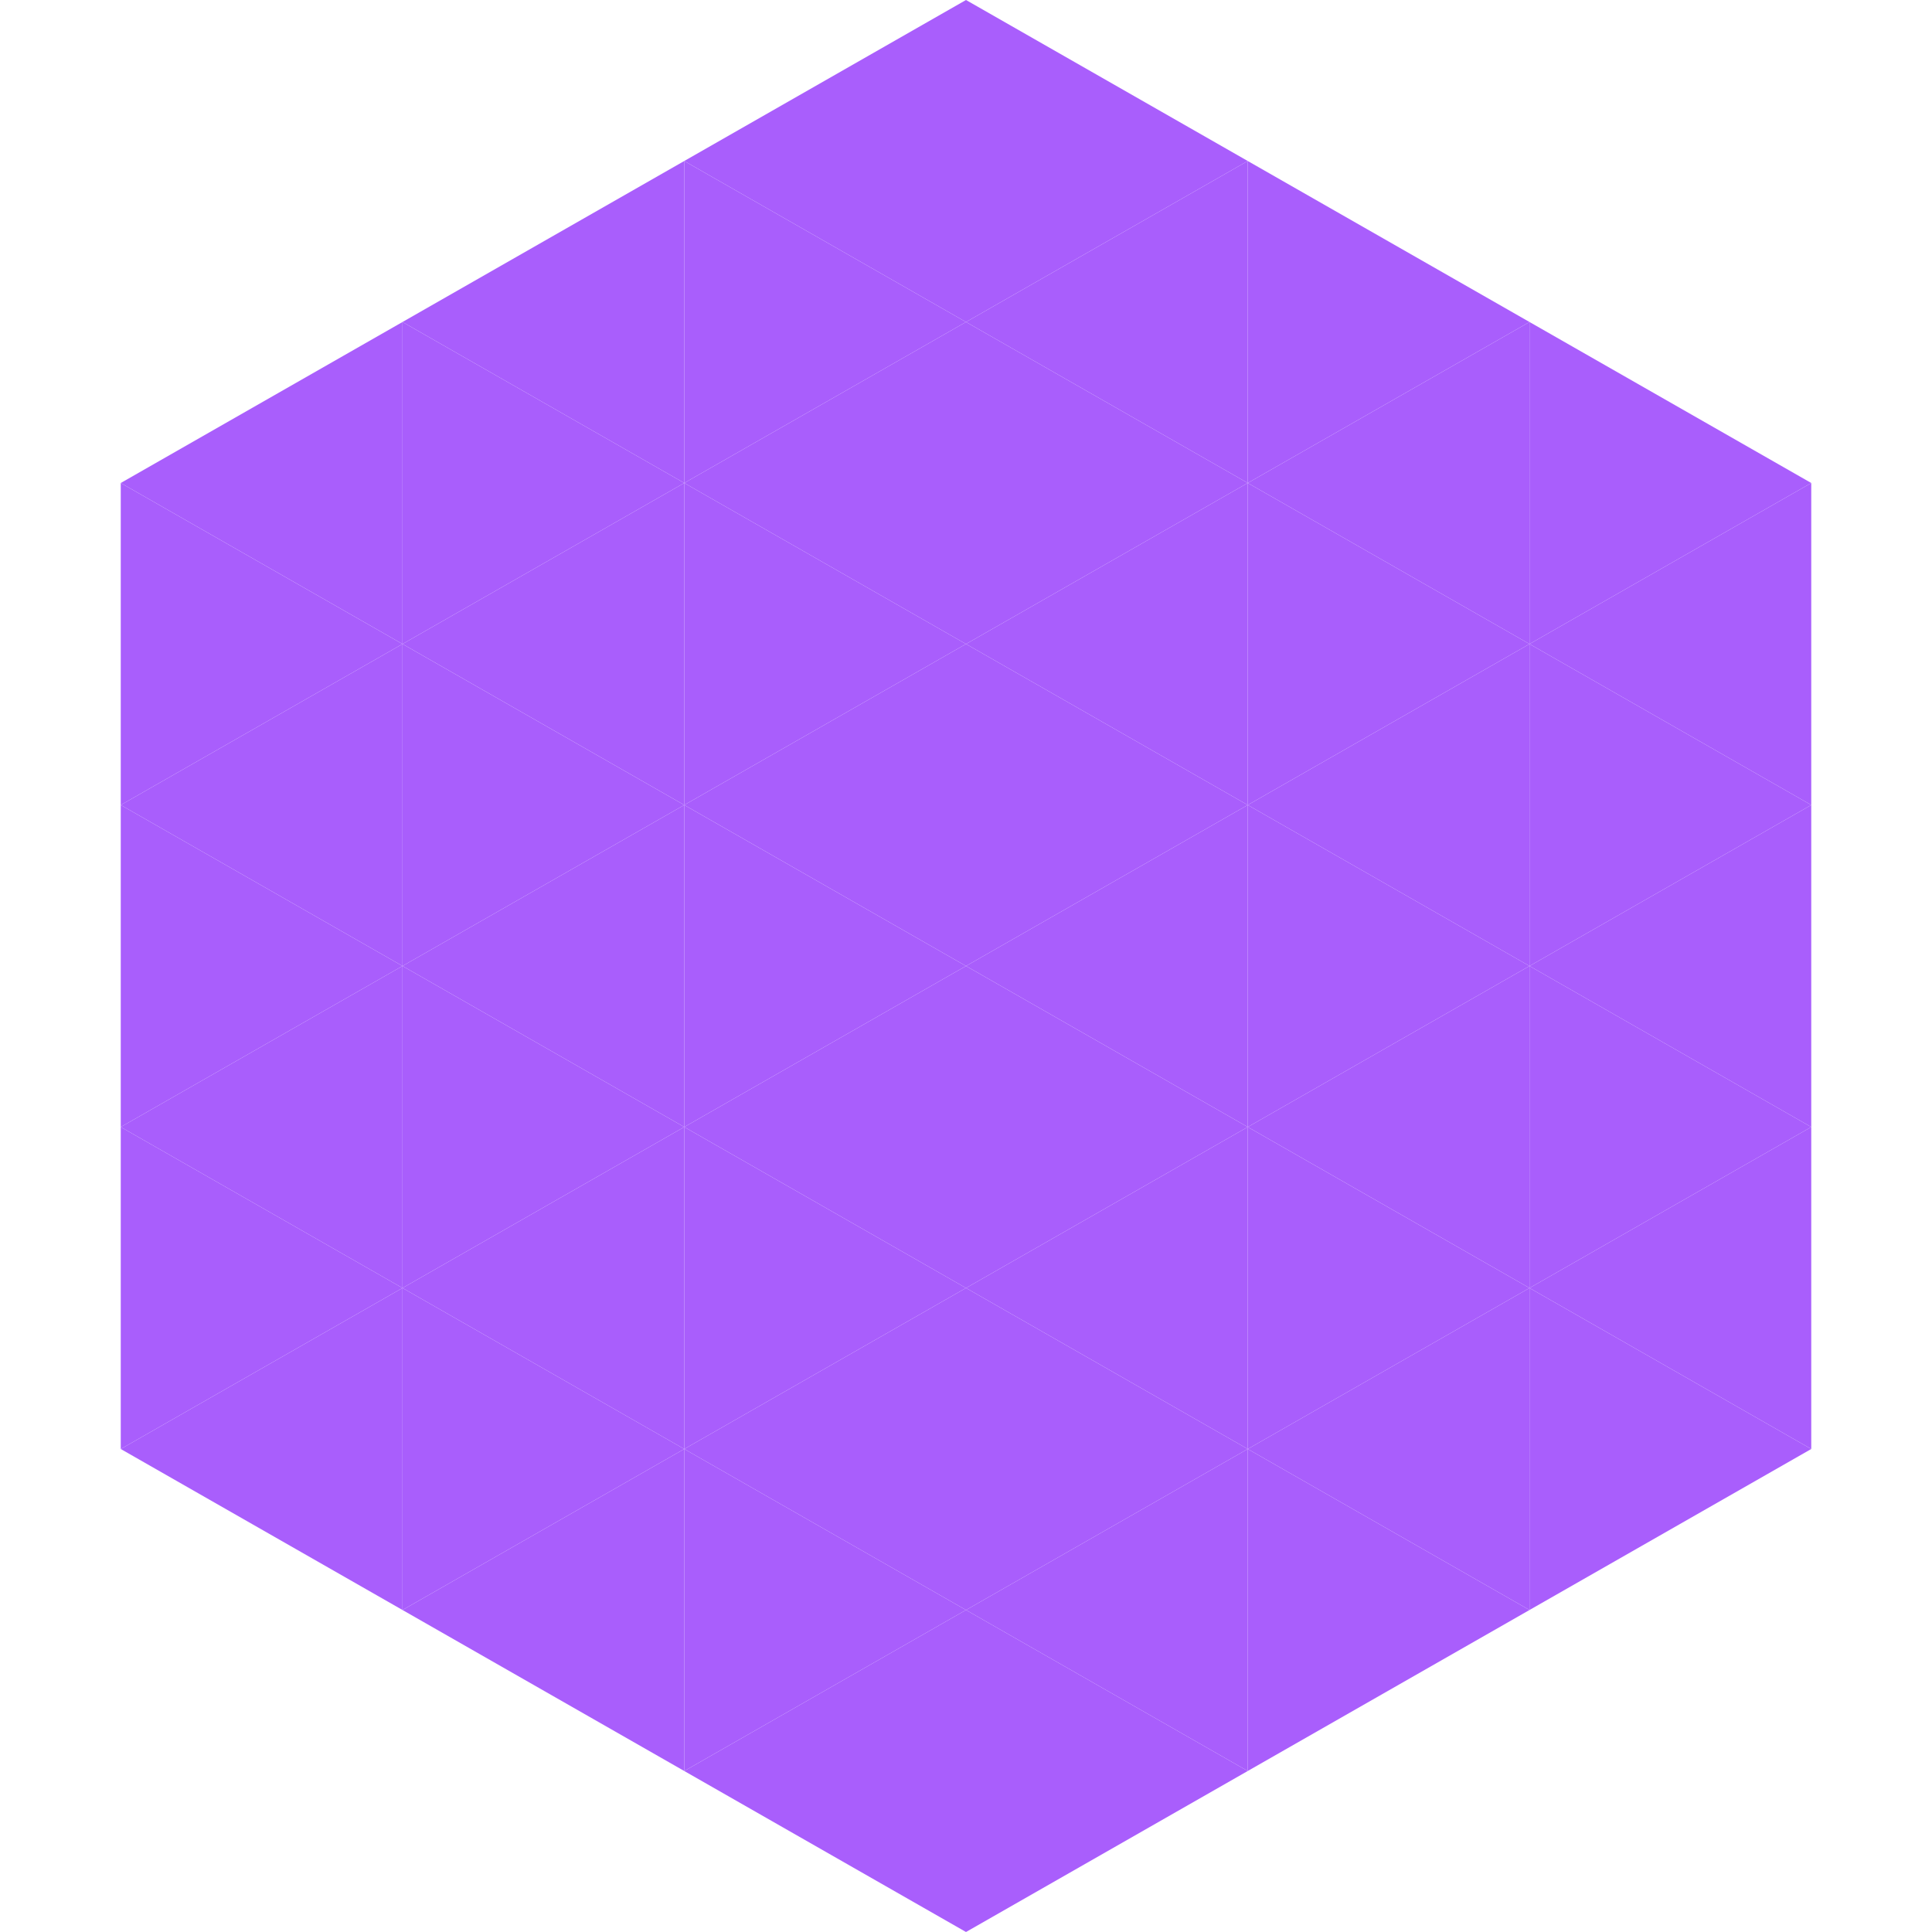 <?xml version="1.0"?>
<!-- Generated by SVGo -->
<svg width="240" height="240"
     xmlns="http://www.w3.org/2000/svg"
     xmlns:xlink="http://www.w3.org/1999/xlink">
<polygon points="50,40 15,60 50,80" style="fill:rgb(169,94,252)" />
<polygon points="190,40 225,60 190,80" style="fill:rgb(169,94,252)" />
<polygon points="15,60 50,80 15,100" style="fill:rgb(169,94,252)" />
<polygon points="225,60 190,80 225,100" style="fill:rgb(169,94,252)" />
<polygon points="50,80 15,100 50,120" style="fill:rgb(169,94,252)" />
<polygon points="190,80 225,100 190,120" style="fill:rgb(169,94,252)" />
<polygon points="15,100 50,120 15,140" style="fill:rgb(169,94,252)" />
<polygon points="225,100 190,120 225,140" style="fill:rgb(169,94,252)" />
<polygon points="50,120 15,140 50,160" style="fill:rgb(169,94,252)" />
<polygon points="190,120 225,140 190,160" style="fill:rgb(169,94,252)" />
<polygon points="15,140 50,160 15,180" style="fill:rgb(169,94,252)" />
<polygon points="225,140 190,160 225,180" style="fill:rgb(169,94,252)" />
<polygon points="50,160 15,180 50,200" style="fill:rgb(169,94,252)" />
<polygon points="190,160 225,180 190,200" style="fill:rgb(169,94,252)" />
<polygon points="15,180 50,200 15,220" style="fill:rgb(255,255,255); fill-opacity:0" />
<polygon points="225,180 190,200 225,220" style="fill:rgb(255,255,255); fill-opacity:0" />
<polygon points="50,0 85,20 50,40" style="fill:rgb(255,255,255); fill-opacity:0" />
<polygon points="190,0 155,20 190,40" style="fill:rgb(255,255,255); fill-opacity:0" />
<polygon points="85,20 50,40 85,60" style="fill:rgb(169,94,252)" />
<polygon points="155,20 190,40 155,60" style="fill:rgb(169,94,252)" />
<polygon points="50,40 85,60 50,80" style="fill:rgb(169,94,252)" />
<polygon points="190,40 155,60 190,80" style="fill:rgb(169,94,252)" />
<polygon points="85,60 50,80 85,100" style="fill:rgb(169,94,252)" />
<polygon points="155,60 190,80 155,100" style="fill:rgb(169,94,252)" />
<polygon points="50,80 85,100 50,120" style="fill:rgb(169,94,252)" />
<polygon points="190,80 155,100 190,120" style="fill:rgb(169,94,252)" />
<polygon points="85,100 50,120 85,140" style="fill:rgb(169,94,252)" />
<polygon points="155,100 190,120 155,140" style="fill:rgb(169,94,252)" />
<polygon points="50,120 85,140 50,160" style="fill:rgb(169,94,252)" />
<polygon points="190,120 155,140 190,160" style="fill:rgb(169,94,252)" />
<polygon points="85,140 50,160 85,180" style="fill:rgb(169,94,252)" />
<polygon points="155,140 190,160 155,180" style="fill:rgb(169,94,252)" />
<polygon points="50,160 85,180 50,200" style="fill:rgb(169,94,252)" />
<polygon points="190,160 155,180 190,200" style="fill:rgb(169,94,252)" />
<polygon points="85,180 50,200 85,220" style="fill:rgb(169,94,252)" />
<polygon points="155,180 190,200 155,220" style="fill:rgb(169,94,252)" />
<polygon points="120,0 85,20 120,40" style="fill:rgb(169,94,252)" />
<polygon points="120,0 155,20 120,40" style="fill:rgb(169,94,252)" />
<polygon points="85,20 120,40 85,60" style="fill:rgb(169,94,252)" />
<polygon points="155,20 120,40 155,60" style="fill:rgb(169,94,252)" />
<polygon points="120,40 85,60 120,80" style="fill:rgb(169,94,252)" />
<polygon points="120,40 155,60 120,80" style="fill:rgb(169,94,252)" />
<polygon points="85,60 120,80 85,100" style="fill:rgb(169,94,252)" />
<polygon points="155,60 120,80 155,100" style="fill:rgb(169,94,252)" />
<polygon points="120,80 85,100 120,120" style="fill:rgb(169,94,252)" />
<polygon points="120,80 155,100 120,120" style="fill:rgb(169,94,252)" />
<polygon points="85,100 120,120 85,140" style="fill:rgb(169,94,252)" />
<polygon points="155,100 120,120 155,140" style="fill:rgb(169,94,252)" />
<polygon points="120,120 85,140 120,160" style="fill:rgb(169,94,252)" />
<polygon points="120,120 155,140 120,160" style="fill:rgb(169,94,252)" />
<polygon points="85,140 120,160 85,180" style="fill:rgb(169,94,252)" />
<polygon points="155,140 120,160 155,180" style="fill:rgb(169,94,252)" />
<polygon points="120,160 85,180 120,200" style="fill:rgb(169,94,252)" />
<polygon points="120,160 155,180 120,200" style="fill:rgb(169,94,252)" />
<polygon points="85,180 120,200 85,220" style="fill:rgb(169,94,252)" />
<polygon points="155,180 120,200 155,220" style="fill:rgb(169,94,252)" />
<polygon points="120,200 85,220 120,240" style="fill:rgb(169,94,252)" />
<polygon points="120,200 155,220 120,240" style="fill:rgb(169,94,252)" />
<polygon points="85,220 120,240 85,260" style="fill:rgb(255,255,255); fill-opacity:0" />
<polygon points="155,220 120,240 155,260" style="fill:rgb(255,255,255); fill-opacity:0" />
</svg>
